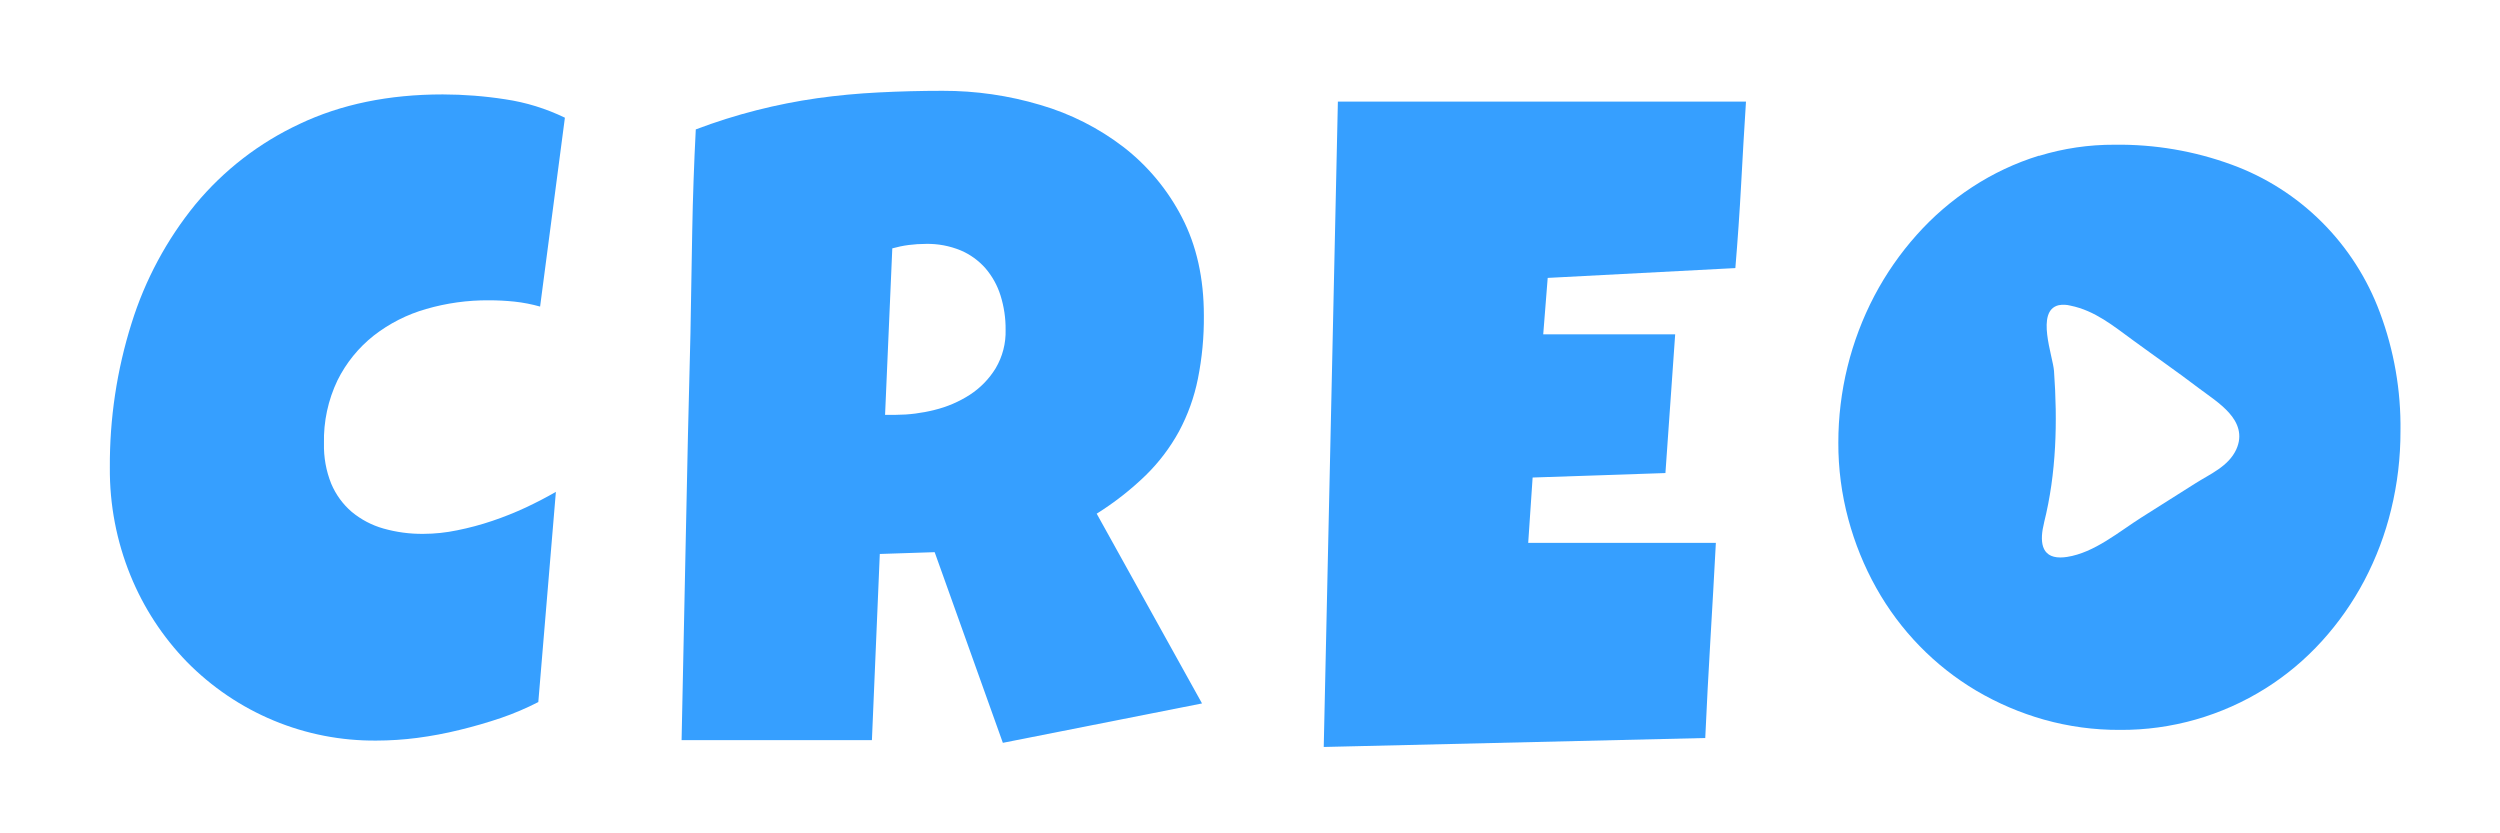 <?xml version="1.0" encoding="UTF-8"?> <svg xmlns="http://www.w3.org/2000/svg" width="99" height="33" viewBox="0 0 99 33" fill="none"> <path d="M11.864 4.909C10.271 5.65 8.861 6.739 7.735 8.098C6.602 9.488 5.744 11.086 5.209 12.805C4.627 14.652 4.338 16.581 4.35 18.52C4.338 19.982 4.615 21.431 5.165 22.783C5.684 24.06 6.443 25.224 7.4 26.209C8.382 27.208 9.551 27.999 10.839 28.534C12.128 29.07 13.509 29.339 14.902 29.327C15.441 29.326 15.979 29.291 16.514 29.222C17.08 29.148 17.642 29.043 18.197 28.906C18.758 28.77 19.304 28.612 19.836 28.432C20.344 28.258 20.839 28.047 21.317 27.801L22.013 19.477C21.651 19.687 21.253 19.894 20.822 20.097C20.387 20.299 19.943 20.477 19.49 20.629C19.038 20.782 18.577 20.905 18.109 20.999C17.666 21.092 17.213 21.14 16.76 21.141C16.227 21.146 15.695 21.075 15.182 20.929C14.725 20.8 14.3 20.576 13.932 20.273C13.578 19.97 13.299 19.588 13.117 19.156C12.914 18.65 12.816 18.108 12.829 17.562C12.808 16.697 12.992 15.841 13.364 15.062C13.707 14.371 14.198 13.765 14.801 13.289C15.42 12.807 16.125 12.45 16.877 12.236C17.684 12.002 18.519 11.886 19.358 11.892C19.698 11.892 20.037 11.909 20.375 11.944C20.717 11.981 21.056 12.047 21.388 12.14L22.37 4.661C21.625 4.3 20.83 4.054 20.013 3.933C19.192 3.805 18.363 3.741 17.533 3.739C15.394 3.739 13.504 4.129 11.862 4.909" fill="#369FFF"></path> <path d="M35.335 9.835C35.547 9.776 35.764 9.731 35.983 9.702C36.21 9.673 36.438 9.658 36.667 9.658C37.138 9.648 37.606 9.736 38.042 9.915C38.418 10.074 38.753 10.317 39.024 10.624C39.293 10.937 39.495 11.301 39.619 11.696C39.758 12.137 39.827 12.598 39.822 13.06C39.837 13.596 39.7 14.125 39.427 14.585C39.169 15.006 38.821 15.363 38.409 15.631C37.977 15.91 37.502 16.113 37.004 16.234C36.502 16.361 35.987 16.426 35.469 16.428H35.049L35.335 9.835ZM34.799 3.66C33.977 3.701 33.165 3.777 32.363 3.889C31.558 4.004 30.76 4.162 29.971 4.362C29.152 4.57 28.344 4.825 27.553 5.125C27.483 6.483 27.436 7.829 27.412 9.165C27.388 10.501 27.365 11.848 27.342 13.206C27.271 15.9 27.21 18.584 27.158 21.258C27.106 23.931 27.05 26.615 26.991 29.31H34.528L34.84 21.937L37.013 21.866L39.713 29.416L47.6 27.856L43.429 20.342C44.129 19.904 44.781 19.394 45.375 18.818C45.895 18.308 46.338 17.723 46.689 17.082C47.039 16.429 47.291 15.727 47.437 14.999C47.602 14.174 47.681 13.334 47.673 12.492C47.673 11.018 47.384 9.724 46.806 8.609C46.246 7.524 45.459 6.575 44.499 5.829C43.509 5.069 42.389 4.502 41.195 4.155C39.94 3.781 38.638 3.593 37.33 3.596C36.467 3.596 35.623 3.618 34.798 3.66" fill="#369FFF"></path> <path d="M52.98 4.023L52.42 29.58L67.528 29.225C67.587 27.939 67.654 26.653 67.73 25.369C67.806 24.085 67.879 22.795 67.948 21.498H60.517L60.692 18.91L65.951 18.733L66.337 13.239H61.112L61.289 11.005L68.72 10.616C68.813 9.505 68.889 8.406 68.948 7.32C69.006 6.233 69.07 5.134 69.141 4.023H52.98Z" fill="#369FFF"></path> <path d="M80.945 20.694C81.434 18.741 81.482 16.698 81.339 14.695C81.297 14.101 80.6 12.309 81.523 12.086C81.676 12.058 81.833 12.063 81.984 12.102C82.964 12.299 83.692 12.911 84.482 13.485C85.344 14.117 86.218 14.721 87.066 15.367C87.438 15.648 87.93 15.964 88.271 16.348C88.613 16.731 88.824 17.221 88.552 17.808C88.24 18.471 87.527 18.768 86.943 19.137L84.814 20.483C83.903 21.059 82.941 21.886 81.856 22.054C81.768 22.068 81.68 22.075 81.592 22.076C80.811 22.076 80.766 21.414 80.947 20.691L80.945 20.694ZM80.739 6.166C79.808 6.454 78.92 6.872 78.102 7.407C77.289 7.937 76.549 8.574 75.902 9.301C75.249 10.032 74.686 10.841 74.228 11.71C73.288 13.501 72.797 15.498 72.798 17.526C72.794 18.549 72.927 19.569 73.193 20.557C73.448 21.507 73.818 22.421 74.297 23.277C75.241 24.966 76.61 26.373 78.266 27.354C79.105 27.848 80.004 28.232 80.939 28.497C81.918 28.772 82.929 28.909 83.945 28.904C85.986 28.918 87.989 28.346 89.722 27.256C90.544 26.738 91.293 26.109 91.948 25.387C92.607 24.661 93.172 23.854 93.63 22.985C94.097 22.096 94.454 21.152 94.69 20.175C94.938 19.157 95.062 18.113 95.059 17.064C95.081 15.464 94.804 13.874 94.244 12.377C93.744 11.029 92.96 9.807 91.947 8.796C90.934 7.785 89.715 7.009 88.376 6.521C86.891 5.977 85.32 5.71 83.74 5.731C82.725 5.726 81.714 5.875 80.742 6.173" fill="#369FFF"></path> </svg> 